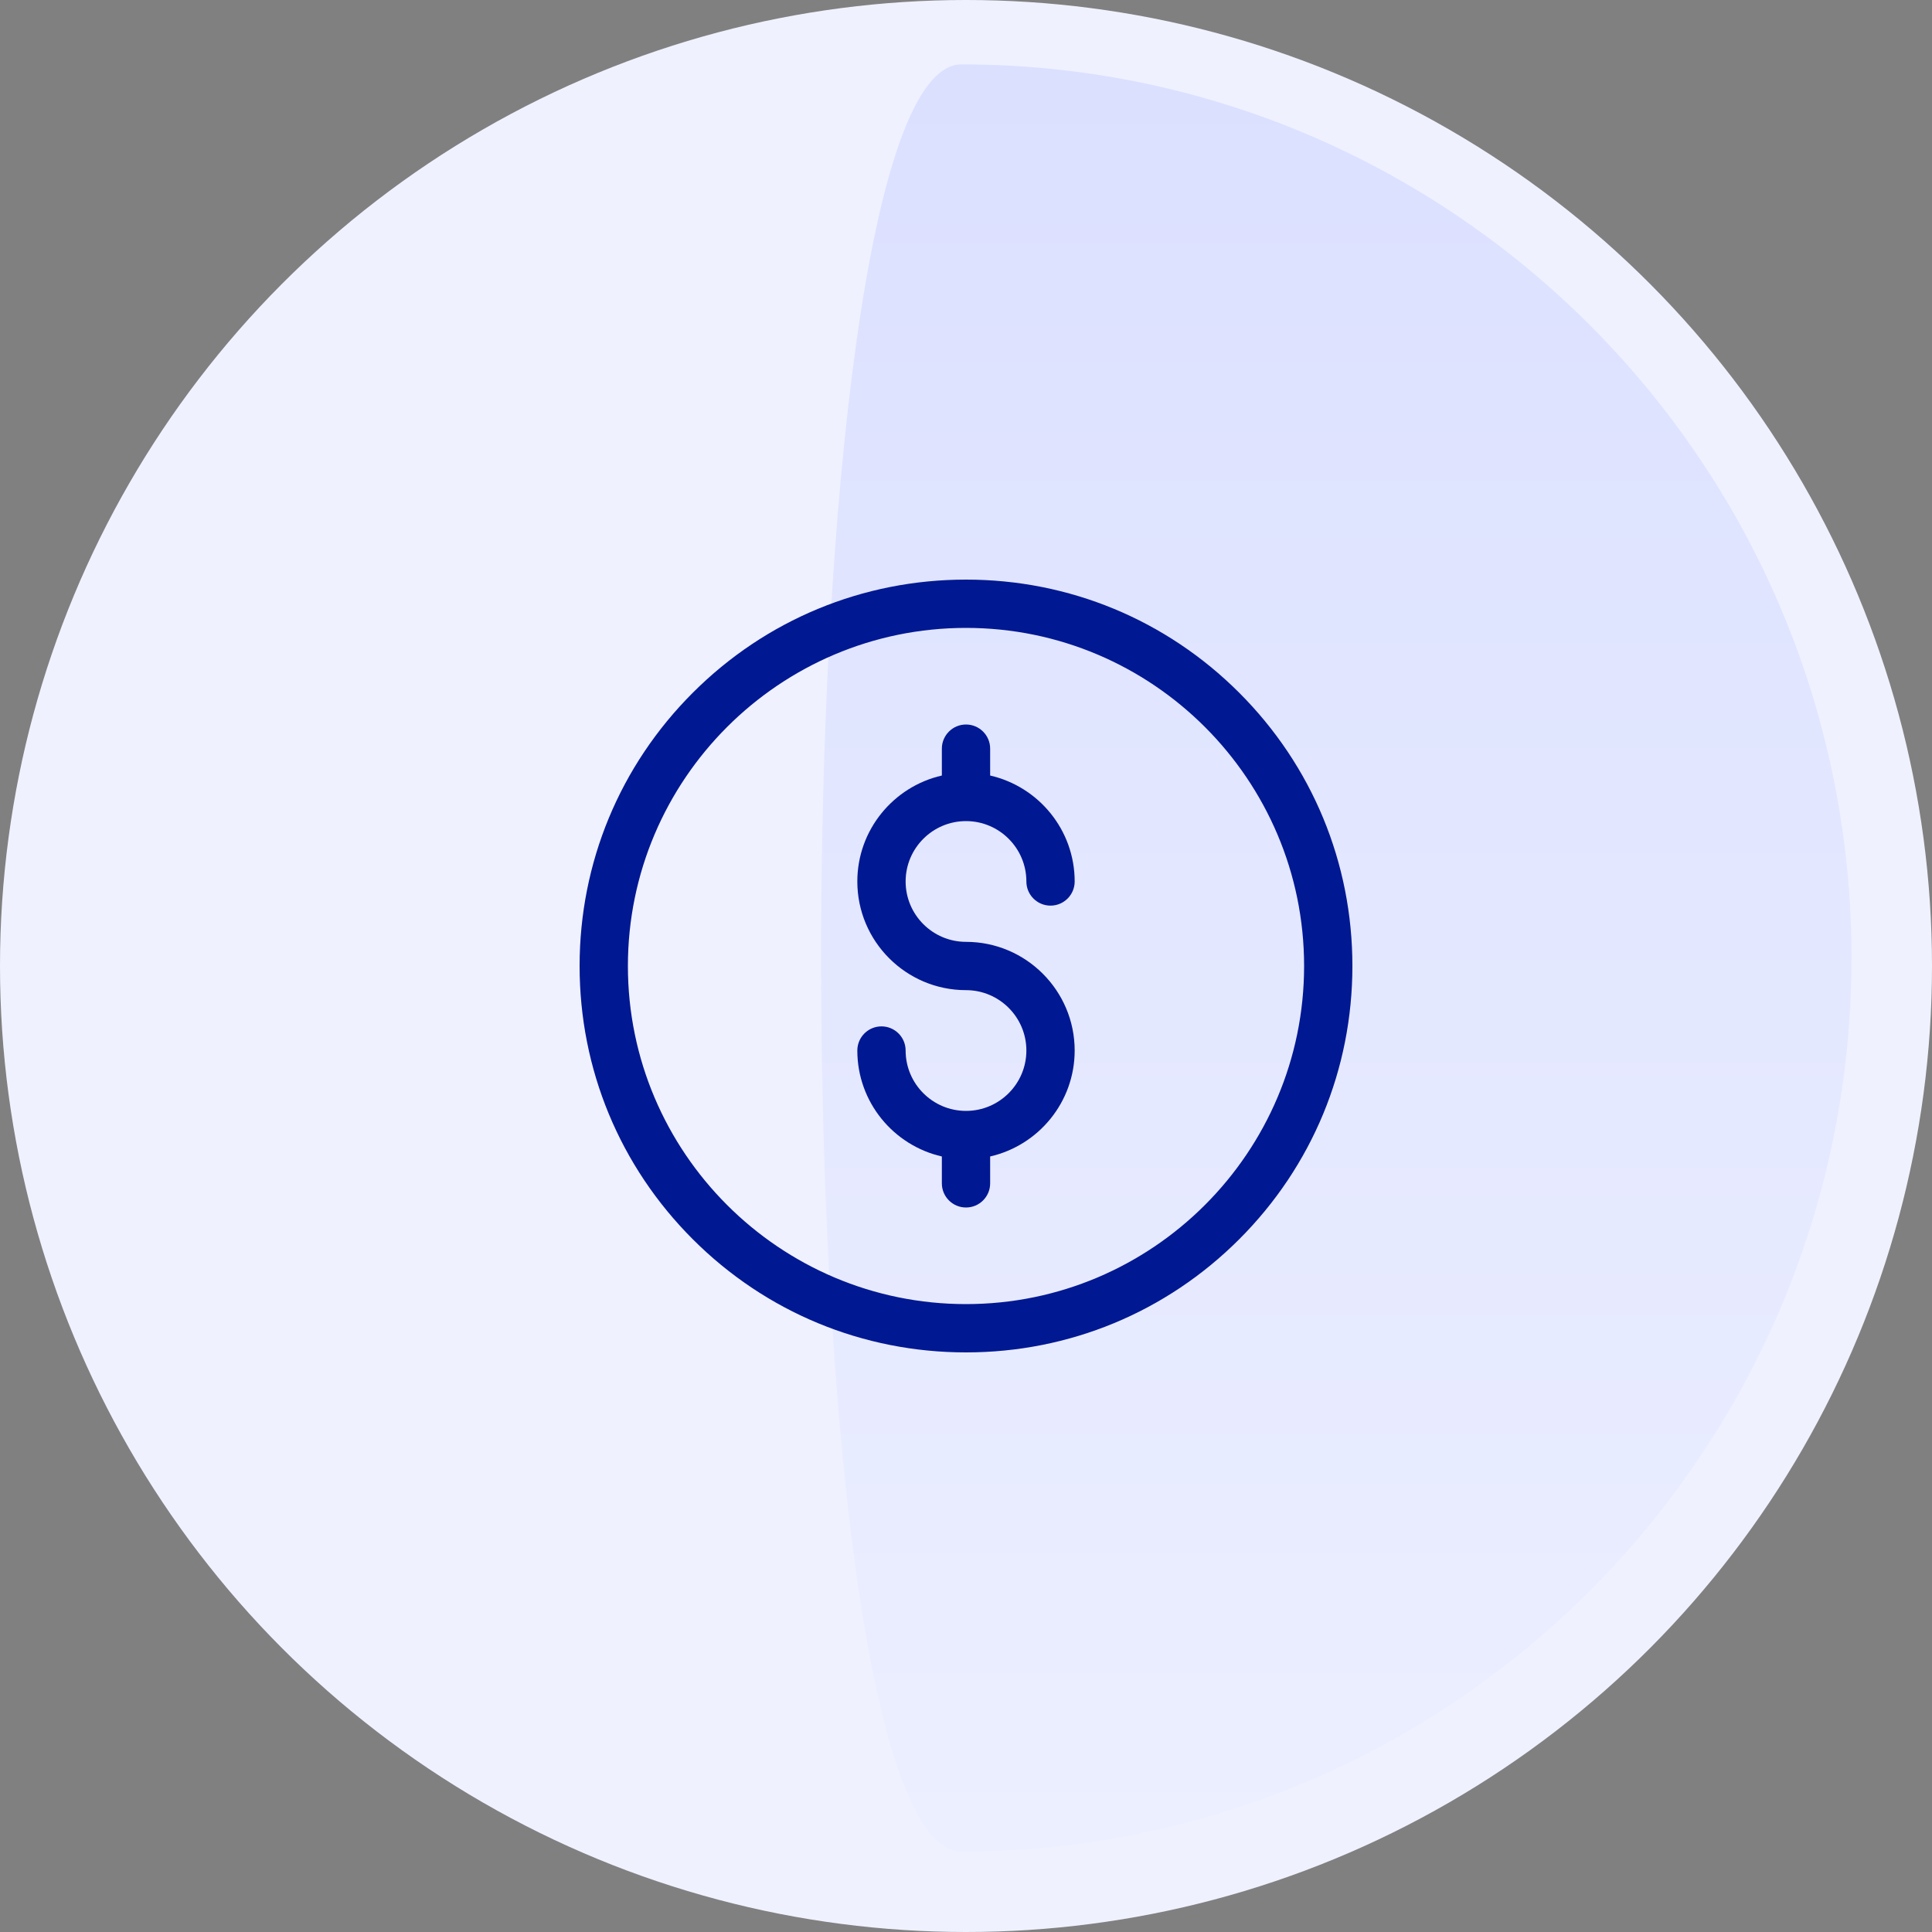 <svg xmlns="http://www.w3.org/2000/svg" width="120" height="120" viewBox="0 0 120 120" fill="none"><rect x="0" y="0" width="120" height="120" fill="#808080" stroke="none"/><circle cx="60" cy="60" r="60" fill="#EFF1FF"></circle><path d="M115 59.5C115 90.152 90.25 115 59.718 115C48.094 115 48.094 4 59.718 4C90.25 4 115 28.848 115 59.5Z" fill="url(#paint0_linear_4431_6)"></path><g clip-path="url(#clip0_4431_6)"><path d="M60 84C53.589 84 47.562 81.504 43.029 76.971C38.496 72.438 36 66.411 36 60C36 53.589 38.496 47.562 43.029 43.029C47.562 38.496 53.589 36 60 36C66.411 36 72.438 38.496 76.971 43.029C81.504 47.562 84 53.589 84 60C84 66.411 81.504 72.438 76.971 76.971C72.438 81.504 66.411 84 60 84ZM60 39C48.421 39 39 48.421 39 60C39 71.579 48.421 81 60 81C71.579 81 81 71.579 81 60C81 48.421 71.579 39 60 39Z" fill="#001892"></path><path d="M60 58.5C57.932 58.5 56.25 56.818 56.25 54.75C56.25 52.682 57.932 51 60 51C62.068 51 63.75 52.682 63.75 54.75C63.75 55.578 64.421 56.25 65.25 56.25C66.079 56.25 66.75 55.578 66.75 54.75C66.75 51.544 64.502 48.854 61.5 48.17V46.5C61.5 45.672 60.828 45 60 45C59.172 45 58.5 45.672 58.5 46.5V48.17C55.498 48.854 53.25 51.544 53.25 54.75C53.25 58.472 56.278 61.5 60 61.5C62.068 61.5 63.75 63.182 63.75 65.25C63.75 67.318 62.068 69 60 69C57.932 69 56.25 67.318 56.25 65.25C56.25 64.422 55.578 63.75 54.75 63.75C53.922 63.75 53.25 64.422 53.25 65.25C53.25 68.456 55.498 71.146 58.5 71.83V73.5C58.5 74.328 59.172 75 60 75C60.828 75 61.5 74.328 61.5 73.5V71.83C64.502 71.146 66.75 68.456 66.75 65.25C66.75 61.528 63.722 58.5 60 58.5Z" fill="#001892"></path></g><defs><linearGradient id="paint0_linear_4431_6" x1="83" y1="4" x2="83" y2="115" gradientUnits="userSpaceOnUse"><stop stop-color="#DBE0FF"></stop><stop offset="1" stop-color="#ECEFFF"></stop></linearGradient><clipPath id="clip0_4431_6"><rect width="48" height="48" fill="white" transform="translate(36 36)"></rect></clipPath></defs></svg>